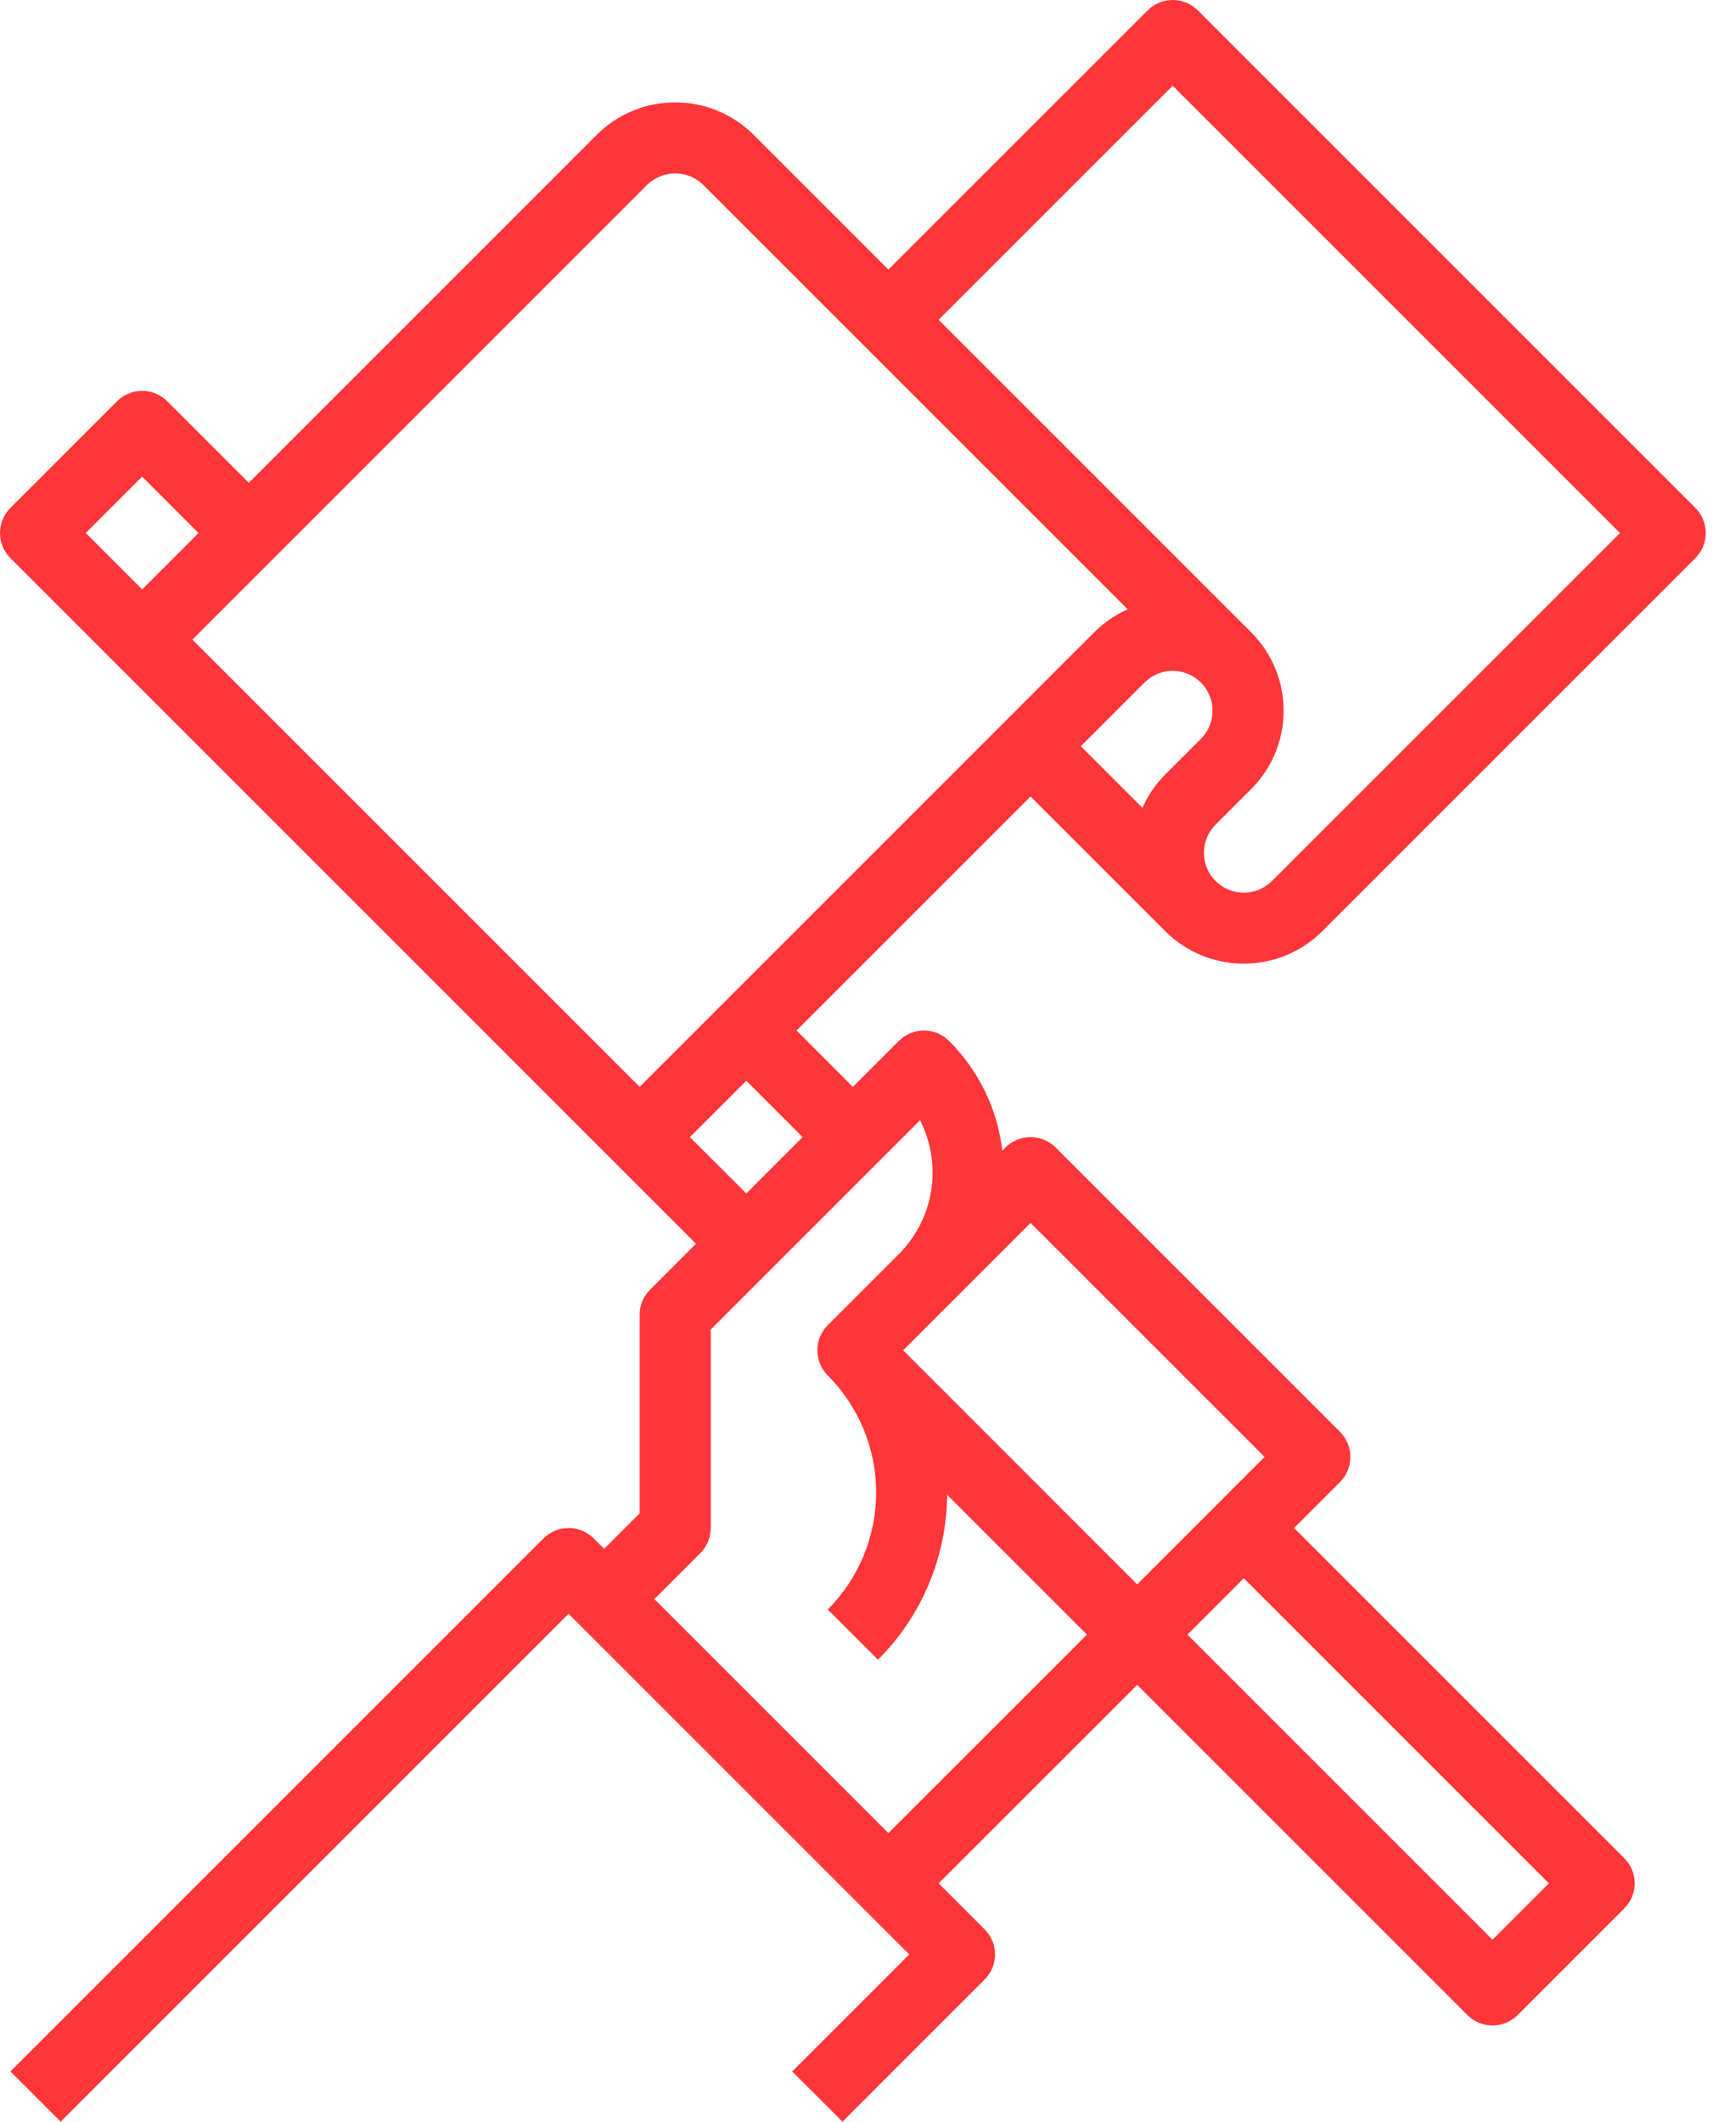 <?xml version="1.0" encoding="UTF-8"?>
<svg xmlns="http://www.w3.org/2000/svg" width="36" height="44" viewBox="0 0 36 44" fill="none">
  <path d="M21.371 16.518L24.166 19.313C24.598 19.744 25.183 19.985 25.793 19.985C26.402 19.985 26.987 19.744 27.419 19.313L35.157 11.575C35.295 11.437 35.373 11.249 35.373 11.054C35.373 10.858 35.295 10.671 35.157 10.533L24.84 0.216C24.702 0.078 24.514 0 24.319 0C24.123 0 23.936 0.078 23.798 0.216L18.423 5.59L15.628 2.795C15.197 2.364 14.611 2.123 14.002 2.123C13.392 2.123 12.807 2.364 12.375 2.795L5.159 10.012L3.469 8.322C3.331 8.184 3.143 8.106 2.948 8.106C2.752 8.106 2.565 8.184 2.427 8.322L0.216 10.533C0.078 10.671 0 10.858 0 11.054C0 11.249 0.078 11.437 0.216 11.575L14.433 25.793L13.481 26.745C13.342 26.884 13.265 27.071 13.265 27.266V31.383L12.528 32.12L12.312 31.904C12.174 31.766 11.986 31.688 11.791 31.688C11.595 31.688 11.408 31.766 11.27 31.904L0.216 42.958L1.258 44L11.791 33.467L18.855 40.531L16.428 42.958L17.471 44L20.418 41.052C20.556 40.914 20.634 40.727 20.634 40.531C20.634 40.336 20.556 40.148 20.418 40.01L19.465 39.057L23.582 34.941L30.43 41.789C30.568 41.927 30.756 42.005 30.951 42.005C31.147 42.005 31.334 41.927 31.472 41.789L33.683 39.578C33.821 39.44 33.899 39.253 33.899 39.057C33.899 38.862 33.821 38.674 33.683 38.536L26.835 31.688L27.788 30.735C27.926 30.597 28.003 30.41 28.003 30.214C28.003 30.019 27.926 29.831 27.788 29.693L21.892 23.797C21.754 23.659 21.567 23.582 21.371 23.582C21.176 23.582 20.988 23.659 20.85 23.797L20.785 23.862C20.685 23.001 20.296 22.198 19.681 21.587C19.543 21.449 19.356 21.371 19.16 21.371C18.965 21.371 18.777 21.449 18.639 21.587L17.686 22.54L16.518 21.371L21.371 16.518ZM24.903 15.323L24.166 16.06C23.966 16.259 23.805 16.495 23.691 16.753L22.413 15.476L23.735 14.154C23.889 13.999 24.1 13.912 24.319 13.912C24.538 13.912 24.748 13.999 24.903 14.154C25.058 14.309 25.145 14.519 25.145 14.739C25.145 14.958 25.058 15.168 24.903 15.323ZM24.319 1.779L33.594 11.054L26.377 18.271C26.222 18.425 26.012 18.513 25.793 18.513C25.573 18.513 25.363 18.425 25.208 18.271C25.053 18.116 24.966 17.905 24.966 17.686C24.966 17.467 25.053 17.257 25.208 17.102L25.945 16.365C26.377 15.934 26.619 15.349 26.619 14.739C26.619 14.129 26.377 13.543 25.945 13.112L19.465 6.632L24.319 1.779ZM13.417 3.837C13.572 3.683 13.783 3.596 14.002 3.596C14.221 3.596 14.431 3.683 14.586 3.837L23.385 12.636C23.127 12.751 22.892 12.912 22.692 13.112L13.265 22.54L3.99 13.265L13.417 3.837ZM2.948 9.885L4.116 11.054L2.948 12.223L1.779 11.054L2.948 9.885ZM32.12 39.057L30.951 40.226L24.624 33.899L25.793 32.73L32.12 39.057ZM21.371 25.361L26.224 30.214L23.582 32.857L18.729 28.003L19.681 27.05L19.683 27.049L21.371 25.361ZM19.079 23.232C19.308 23.682 19.389 24.192 19.31 24.691C19.231 25.19 18.996 25.651 18.639 26.008L17.165 27.482C17.027 27.62 16.949 27.808 16.949 28.003C16.949 28.199 17.027 28.386 17.165 28.524C17.808 29.169 18.169 30.041 18.169 30.951C18.169 31.861 17.808 32.734 17.165 33.378L18.207 34.42C19.116 33.512 19.631 32.284 19.641 31L22.54 33.899L18.423 38.015L13.57 33.162L14.523 32.209C14.661 32.071 14.739 31.883 14.739 31.688V27.572L19.079 23.232ZM16.644 23.582L15.476 24.75L14.307 23.582L15.476 22.413L16.644 23.582Z" fill="#FE3639"></path>
</svg>
